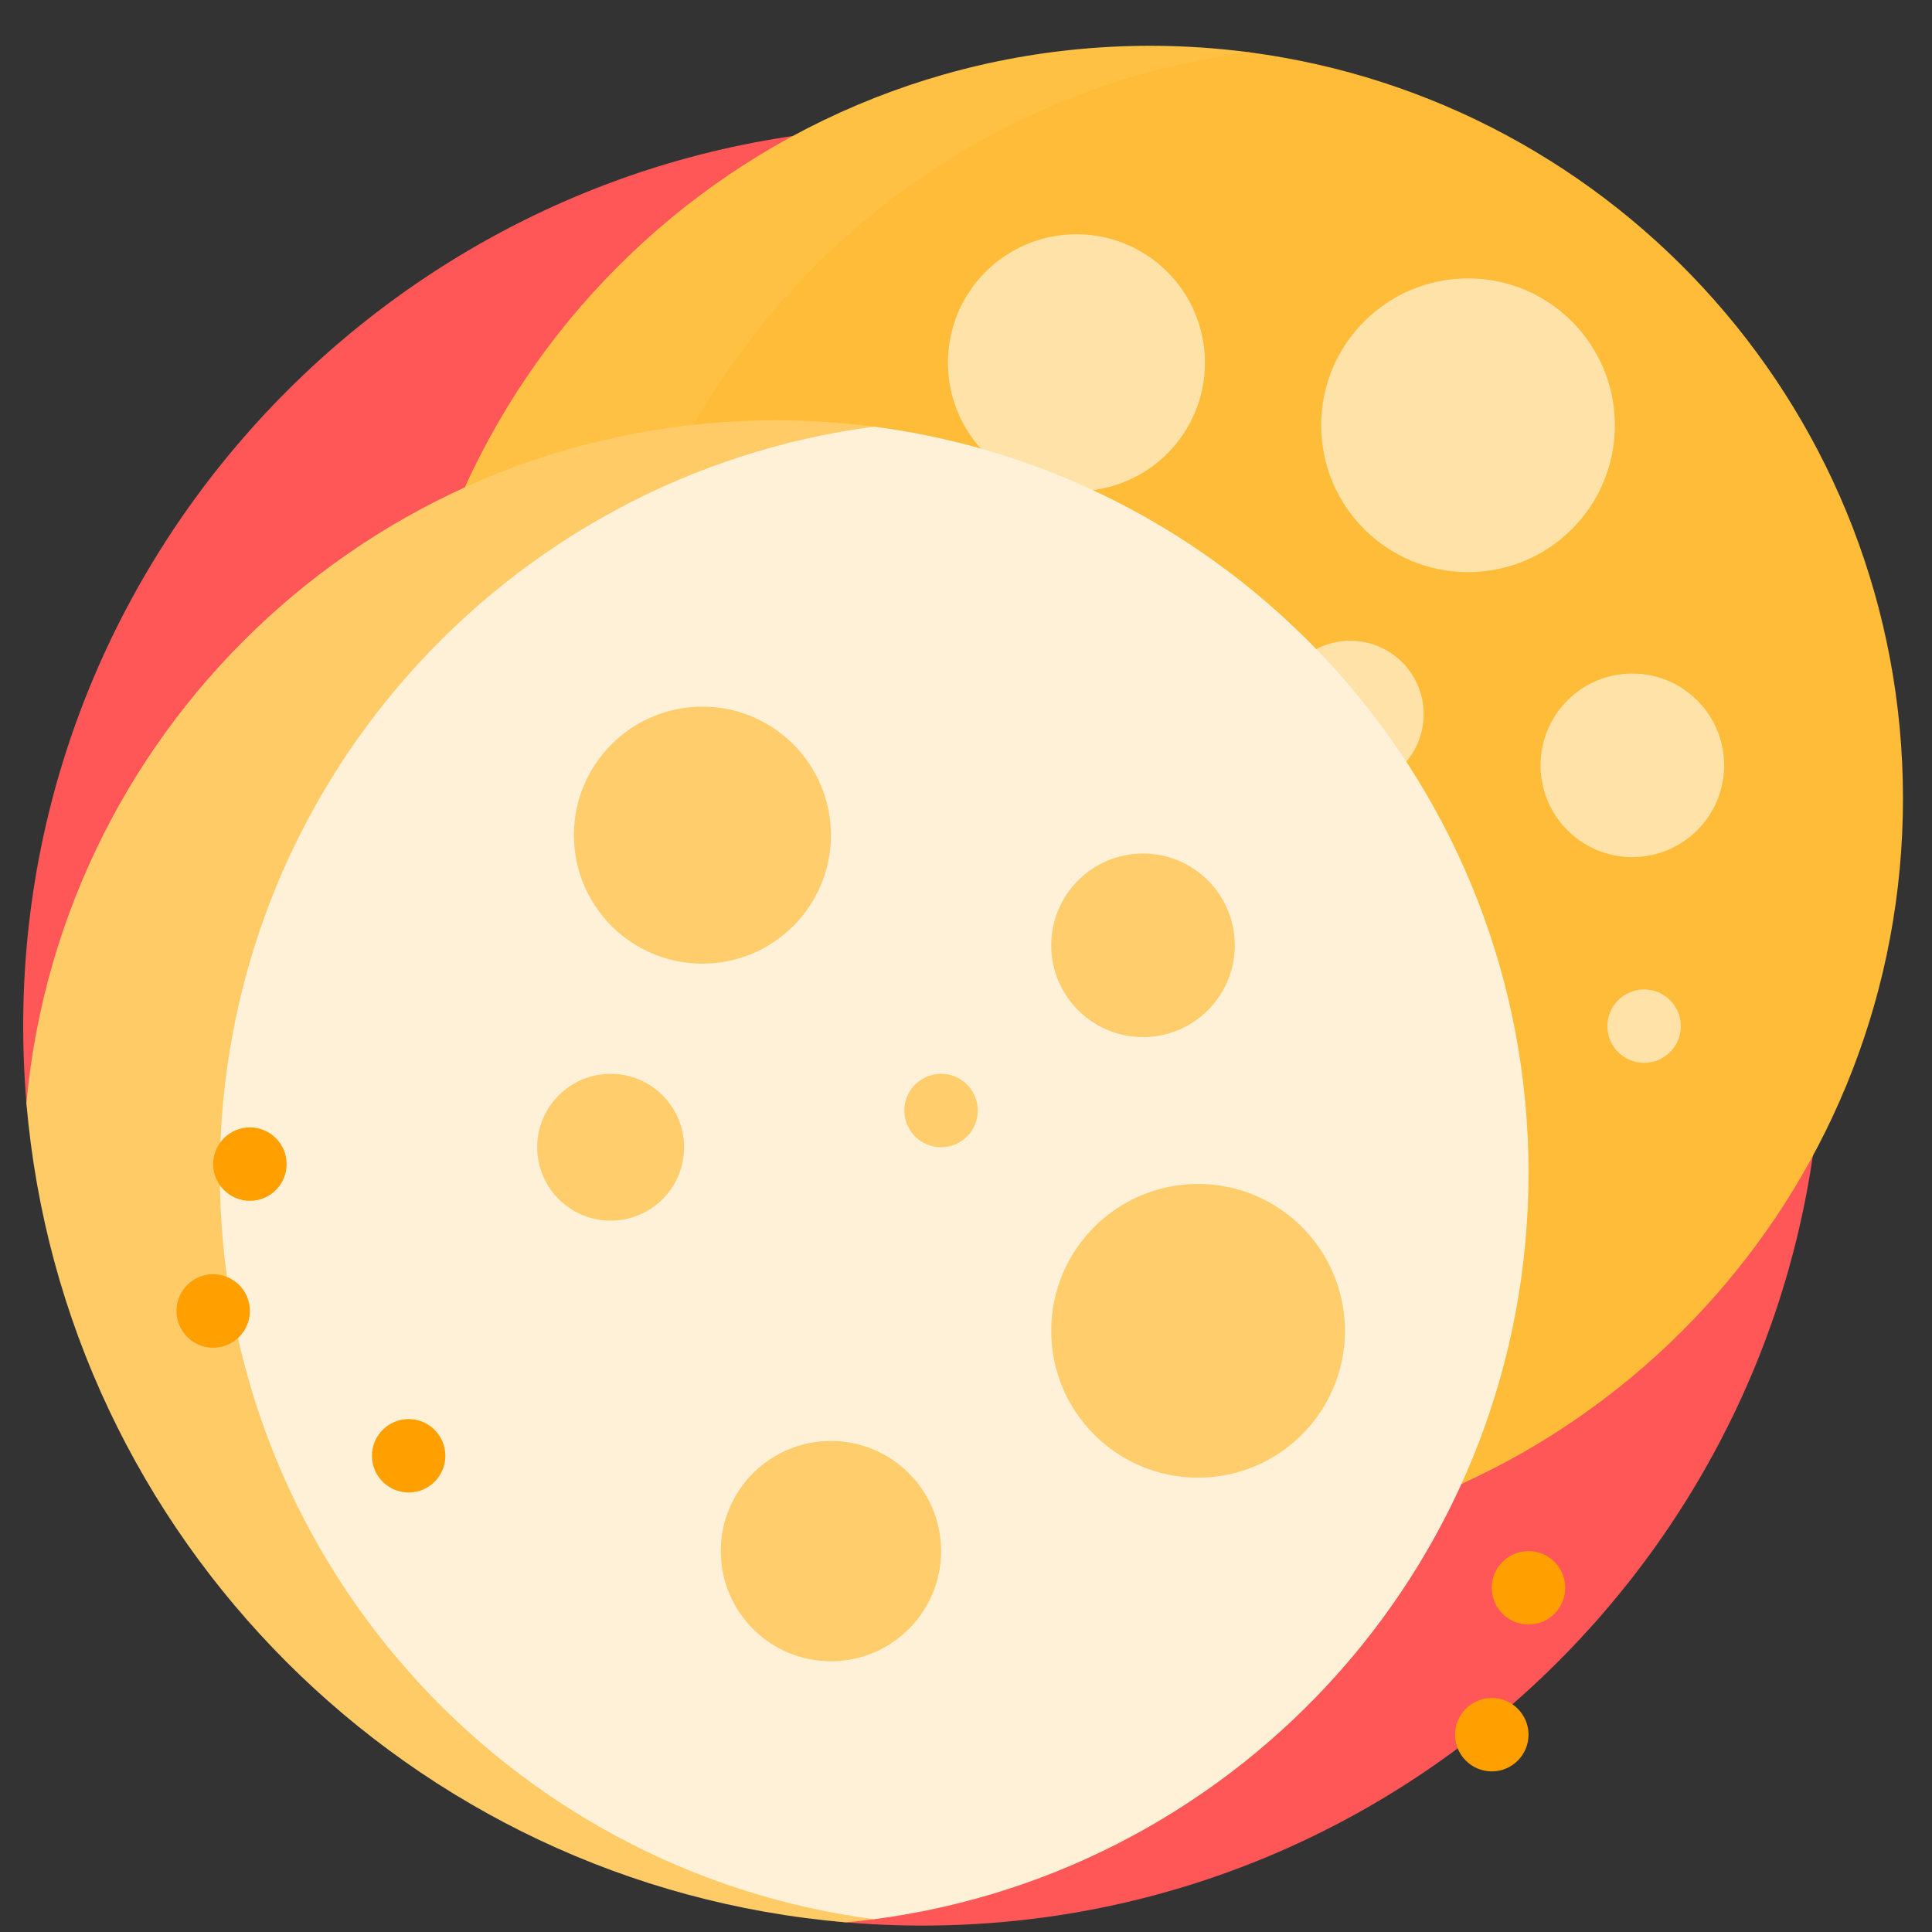 <svg width="37" height="37" viewBox="0 0 37 37" fill="none" xmlns="http://www.w3.org/2000/svg">
<rect x="0" y="0" width="37" height="37" fill="#333333" stroke="none"/>
<g clip-path="url(#clip0_2083_30315)">
<path d="M34.896 19.398C35.032 28.918 27.352 36.79 17.831 36.876C17.235 36.882 16.645 36.857 16.063 36.803C15.436 36.745 14.926 36.274 14.809 35.655C13.514 28.752 8.103 23.301 1.221 21.948C0.832 21.871 0.543 21.545 0.509 21.151C0.461 20.601 0.44 20.044 0.445 19.48C0.537 9.962 8.418 2.282 17.936 2.426C27.244 2.567 34.762 10.089 34.896 19.398Z" fill="#FF5757"/>
<path d="M23.926 29.581C23.306 29.662 22.673 29.705 22.03 29.705C14.07 29.705 7.616 23.252 7.616 15.291C7.616 7.331 14.07 0.877 22.03 0.877C22.674 0.877 23.307 0.92 23.928 1.002C23.951 1.005 23.951 1.039 23.928 1.042C17.002 2.093 11.694 8.072 11.694 15.291C11.694 22.51 17.001 28.488 23.926 29.54C23.95 29.544 23.95 29.578 23.926 29.581Z" fill="#FFC143"/>
<path d="M36.444 15.291C36.444 22.614 30.984 28.66 23.913 29.583C16.842 28.66 11.382 22.614 11.382 15.291C11.382 7.969 16.842 1.922 23.913 1C30.984 1.922 36.444 7.969 36.444 15.291Z" fill="#FFBC38"/>
<path d="M20.615 9.407C19.256 9.407 18.154 8.306 18.154 6.947C18.154 5.587 19.256 4.486 20.615 4.486C21.974 4.486 23.076 5.587 23.076 6.947C23.076 8.306 21.974 9.407 20.615 9.407ZM28.115 5.332C26.561 5.332 25.302 6.592 25.302 8.145C25.302 9.698 26.561 10.957 28.115 10.957C29.668 10.957 30.927 9.698 30.927 8.145C30.927 6.592 29.668 5.332 28.115 5.332ZM25.859 12.271C25.082 12.271 24.452 12.9 24.452 13.677C24.452 14.454 25.082 15.083 25.859 15.083C26.635 15.083 27.265 14.454 27.265 13.677C27.265 12.9 26.635 12.271 25.859 12.271ZM31.261 16.415C32.231 16.415 33.019 15.628 33.019 14.657C33.019 13.686 32.231 12.899 31.261 12.899C30.29 12.899 29.503 13.686 29.503 14.657C29.503 15.628 30.29 16.415 31.261 16.415ZM31.486 18.949C31.098 18.949 30.783 19.264 30.783 19.652C30.783 20.041 31.098 20.355 31.486 20.355C31.875 20.355 32.19 20.041 32.19 19.652C32.19 19.264 31.875 18.949 31.486 18.949Z" fill="#FFE2A8"/>
<path d="M4.522 22.463C4.522 29.682 9.829 35.66 16.754 36.712C16.778 36.715 16.778 36.749 16.754 36.752C16.57 36.777 16.384 36.798 16.197 36.815C7.857 36.108 1.211 29.46 0.506 21.12C1.184 13.789 7.351 8.049 14.858 8.049C15.508 8.049 16.146 8.093 16.773 8.176C16.793 8.179 16.793 8.208 16.773 8.212C9.839 9.256 4.522 15.238 4.522 22.463Z" fill="#FFCB67"/>
<path d="M29.273 22.463C29.273 29.786 23.812 35.832 16.741 36.755C9.67 35.832 4.21 29.786 4.21 22.463C4.21 15.141 9.67 9.094 16.741 8.171C23.812 9.094 29.273 15.141 29.273 22.463Z" fill="#FFF1D7"/>
<path d="M13.452 18.455C12.093 18.455 10.991 17.354 10.991 15.994C10.991 14.635 12.093 13.533 13.452 13.533C14.811 13.533 15.913 14.635 15.913 15.994C15.913 17.354 14.811 18.455 13.452 18.455ZM22.944 22.674C21.391 22.674 20.132 23.933 20.132 25.487C20.132 27.04 21.391 28.299 22.944 28.299C24.498 28.299 25.757 27.04 25.757 25.487C25.757 23.933 24.498 22.674 22.944 22.674ZM11.694 20.565C10.918 20.565 10.288 21.194 10.288 21.971C10.288 22.748 10.918 23.377 11.694 23.377C12.471 23.377 13.101 22.748 13.101 21.971C13.101 21.194 12.471 20.565 11.694 20.565ZM15.913 27.596C14.748 27.596 13.804 28.54 13.804 29.705C13.804 30.87 14.748 31.815 15.913 31.815C17.078 31.815 18.023 30.87 18.023 29.705C18.023 28.54 17.078 27.596 15.913 27.596ZM21.89 19.862C22.86 19.862 23.648 19.075 23.648 18.104C23.648 17.133 22.86 16.346 21.89 16.346C20.919 16.346 20.132 17.133 20.132 18.104C20.132 19.075 20.919 19.862 21.89 19.862ZM18.023 20.565C17.634 20.565 17.319 20.88 17.319 21.268C17.319 21.656 17.634 21.971 18.023 21.971C18.411 21.971 18.726 21.656 18.726 21.268C18.726 20.88 18.411 20.565 18.023 20.565Z" fill="#FFCD6B"/>
<path d="M29.976 30.408C29.976 30.797 29.661 31.111 29.273 31.111C28.884 31.111 28.569 30.797 28.569 30.408C28.569 30.02 28.884 29.705 29.273 29.705C29.661 29.705 29.976 30.02 29.976 30.408ZM28.569 32.518C28.181 32.518 27.866 32.833 27.866 33.221C27.866 33.609 28.181 33.924 28.569 33.924C28.958 33.924 29.273 33.609 29.273 33.221C29.273 32.833 28.958 32.518 28.569 32.518ZM5.489 22.294C5.489 22.682 5.174 22.997 4.786 22.997C4.397 22.997 4.083 22.682 4.083 22.294C4.083 21.906 4.397 21.591 4.786 21.591C5.174 21.591 5.489 21.906 5.489 22.294ZM4.083 24.403C3.694 24.403 3.38 24.718 3.38 25.107C3.38 25.495 3.694 25.81 4.083 25.81C4.471 25.81 4.786 25.495 4.786 25.107C4.786 24.718 4.471 24.403 4.083 24.403ZM7.826 27.177C7.437 27.177 7.123 27.492 7.123 27.88C7.123 28.268 7.437 28.583 7.826 28.583C8.214 28.583 8.529 28.268 8.529 27.88C8.529 27.492 8.214 27.177 7.826 27.177Z" fill="#FF9F00"/>
</g>
<defs>
<clipPath id="clip0_2083_30315">
<rect width="36" height="36" fill="white" transform="translate(0.444 0.877)"/>
</clipPath>
</defs>
</svg>
